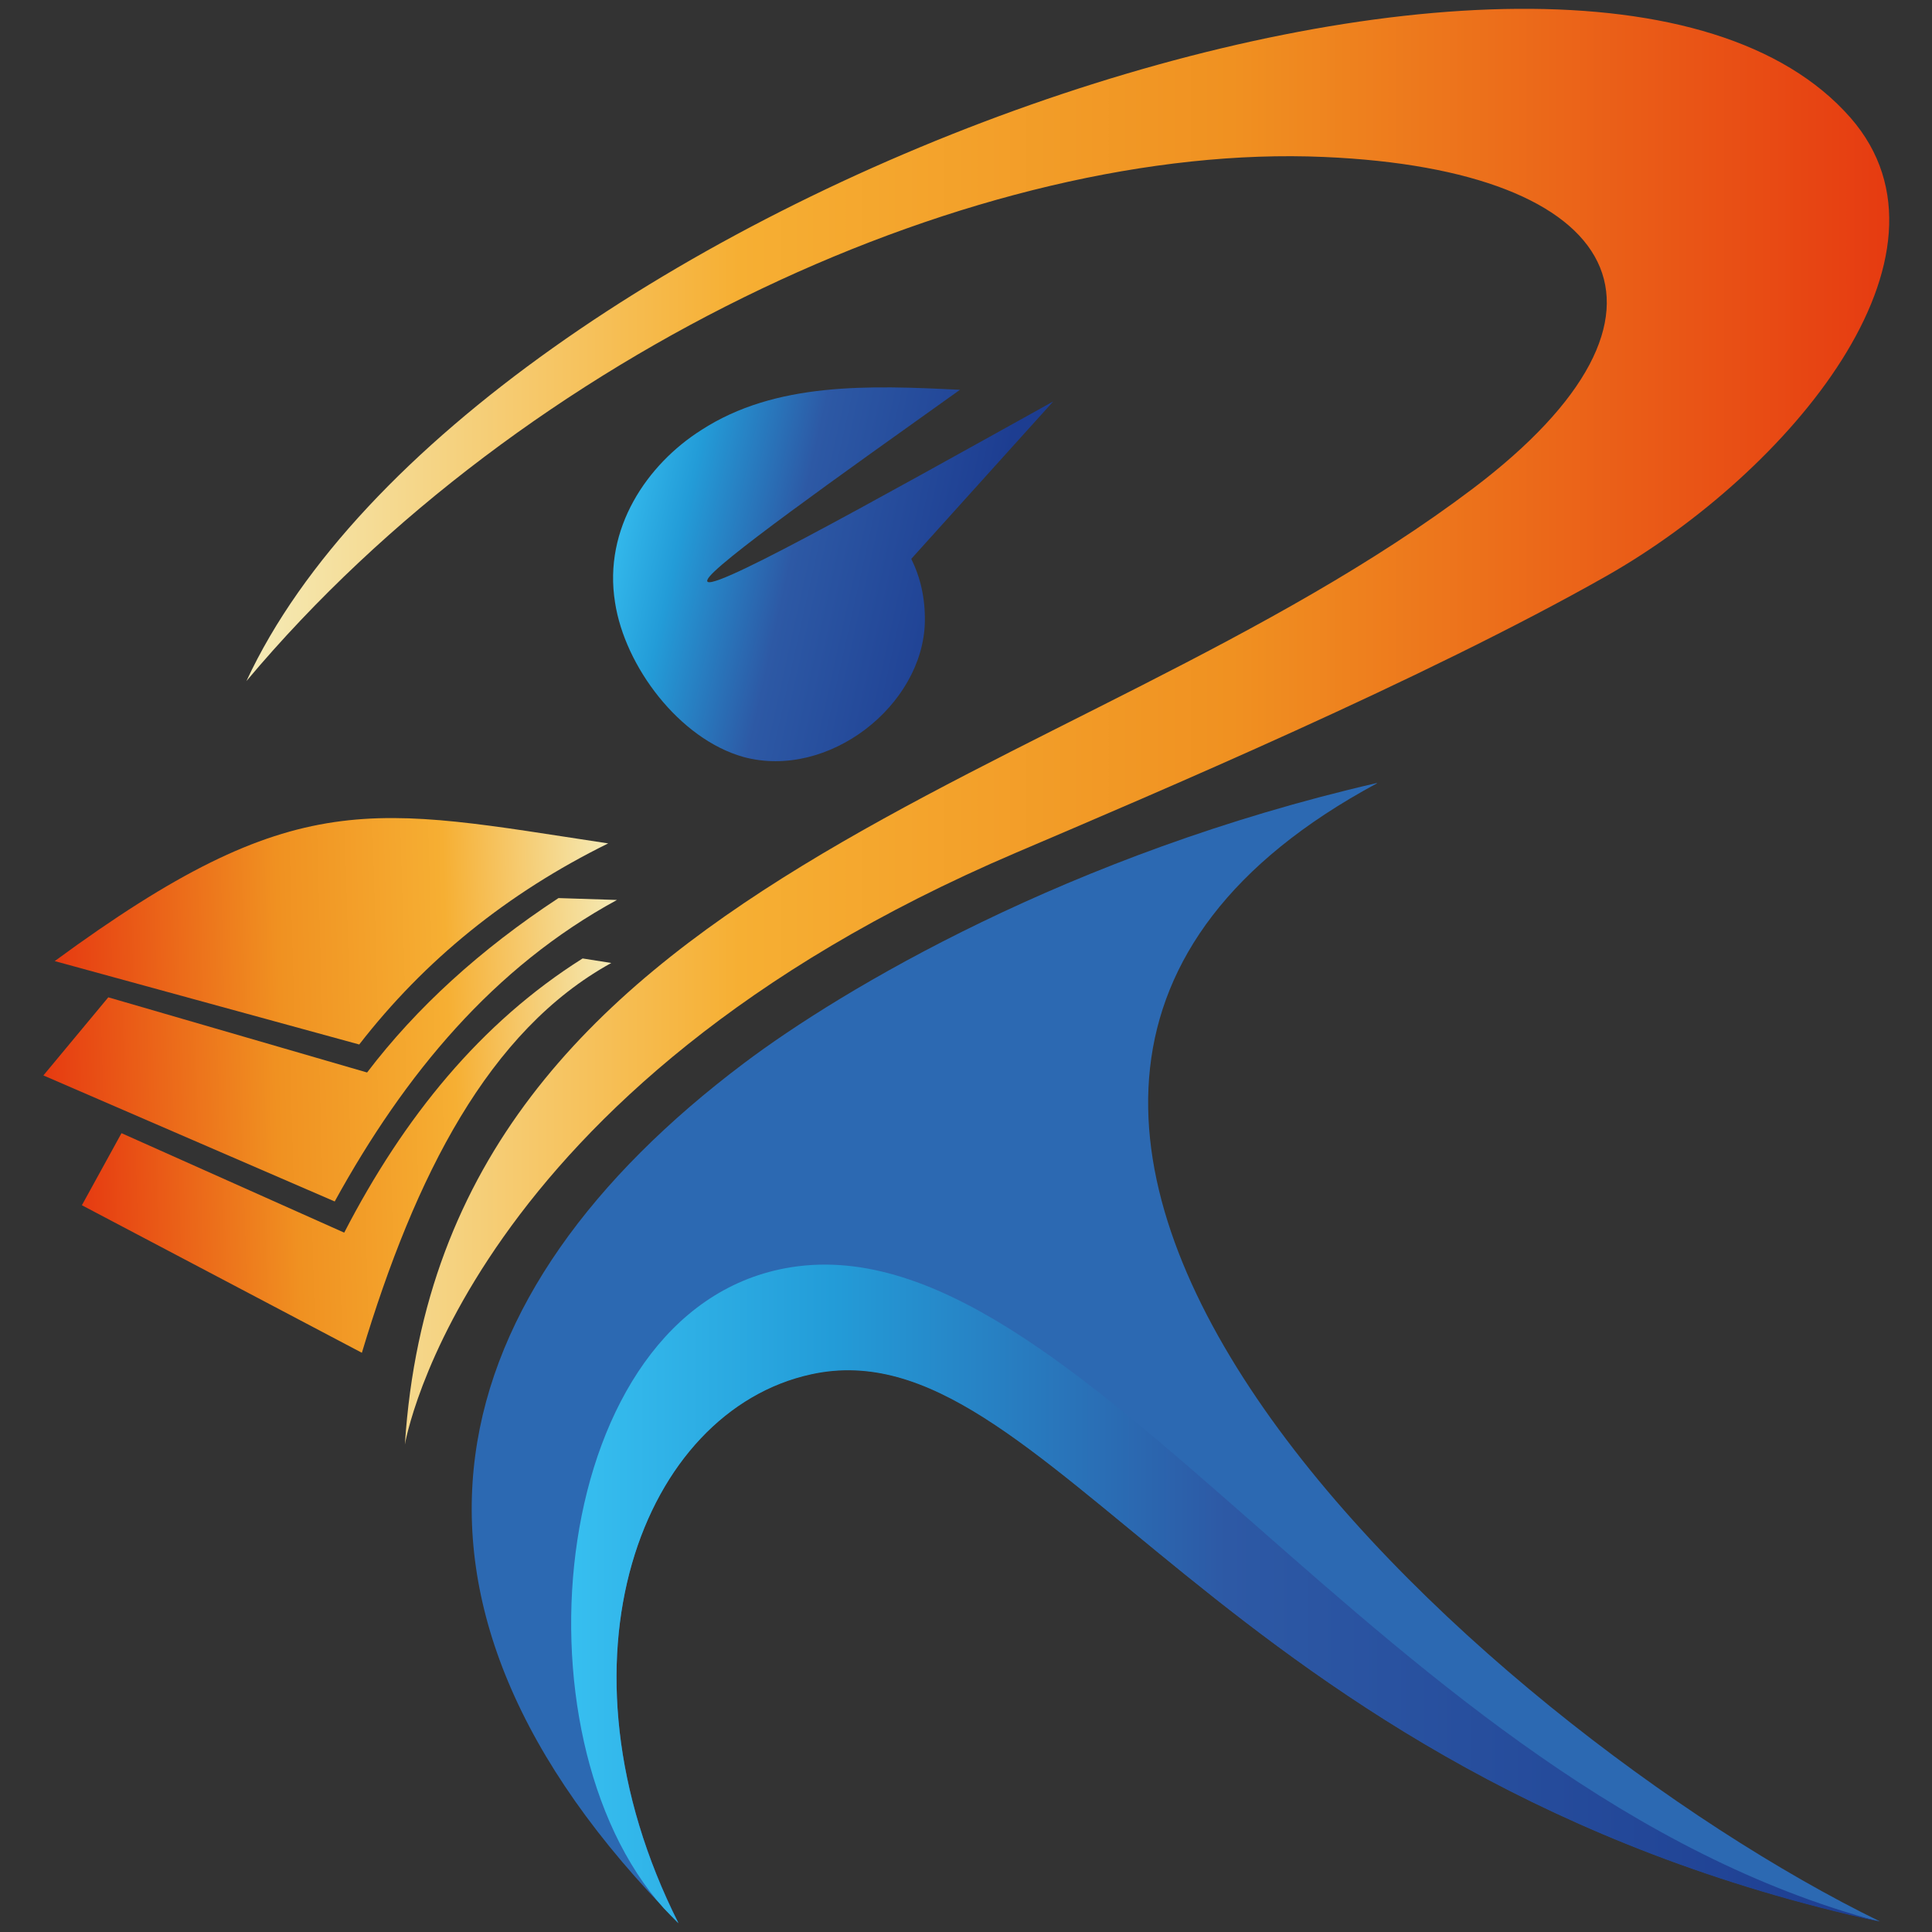 <?xml version="1.0" encoding="UTF-8"?>
<svg id="Laag_1" xmlns="http://www.w3.org/2000/svg" version="1.1" xmlns:xlink="http://www.w3.org/1999/xlink" viewBox="0 0 512 512">
  <rect x="0" y="0" width="512" height="512" fill="#333333" stroke="none"/>
  <!-- Generator: Adobe Illustrator 29.3.1, SVG Export Plug-In . SVG Version: 2.1.0 Build 151)  -->
  <defs>
    <linearGradient id="linear-gradient" x1="128.4" y1="149.8" x2="240.5" y2="149.8" gradientTransform="translate(75.4 -11.7) rotate(9.1) scale(.9 .9) skewX(-3.4)" gradientUnits="userSpaceOnUse">
      <stop offset="0" stop-color="#37bff0"/>
      <stop offset=".2" stop-color="#239cd8"/>
      <stop offset=".5" stop-color="#2d59a5"/>
      <stop offset="1" stop-color="#1d3d91"/>
    </linearGradient>
    <linearGradient id="linear-gradient1" x1="151.3" y1="422.4" x2="498.2" y2="422.4" gradientTransform="matrix(1,0,0,1,0,0)" xlink:href="#linear-gradient"/>
    <linearGradient id="linear-gradient2" x1="65.3" y1="192.5" x2="500.5" y2="192.5" gradientUnits="userSpaceOnUse">
      <stop offset="0" stop-color="#f5f4ca"/>
      <stop offset="0" stop-color="#f5ebb7"/>
      <stop offset=".3" stop-color="#f6af33"/>
      <stop offset=".6" stop-color="#f09121"/>
      <stop offset="1" stop-color="#e63b11"/>
    </linearGradient>
    <linearGradient id="linear-gradient3" x1="129.7" y1="624.7" x2="271.8" y2="624.7" gradientTransform="translate(311 925.9) rotate(178.4)" xlink:href="#linear-gradient2"/>
    <linearGradient id="linear-gradient4" x1="127.9" y1="653" x2="281.1" y2="653" gradientTransform="translate(311 925.9) rotate(178.4)" xlink:href="#linear-gradient2"/>
    <linearGradient id="linear-gradient5" x1="129.8" y1="684.9" x2="277.2" y2="684.9" gradientTransform="translate(311 925.9) rotate(178.4)" xlink:href="#linear-gradient2"/>
  </defs>
  <path d="M197,200.6c-17-4.8-31.4-24-34-40.9-3.2-19.7,8.6-36.7,22.8-45.7,19.7-12.8,44.5-11.9,68.6-10.7-32.4,23.1-65.5,46.6-66.9,50.3-2.3,5.2,41.9-19.6,91.6-47.2l-37.6,41.7c2.4,4.9,3.7,10.3,3.6,16.7-.5,22.2-25.6,41.9-48.1,35.8h0Z" style="fill: url(#linear-gradient); fill-rule: evenodd;"/>
  <path d="M364.9,207.6c-156.6,84.3,27.4,249.9,133.3,301.6-175.8-38.4-221-158.7-283.2-145.1-44.7,9.7-70.3,75.7-35.2,145.5-86.5-86.9-62.9-167.4,17.3-227.8,26-19.6,86.3-55.5,167.8-74.3" style="fill: #2c69b2; fill-rule: evenodd;"/>
  <path d="M498.2,509.3c-175.8-38.4-221-158.7-283.2-145.1-44.7,9.7-70.3,75.7-35.2,145.5-1.3-1.3-2.7-2.7-3.9-4-41.1-45.7-30.7-157.8,32.2-169.6,77.3-14.5,158.2,138.2,290.1,173.2" style="fill: url(#linear-gradient1); fill-rule: evenodd;"/>
  <path d="M65.3,180.5C139.1,92.5,260.2,37.6,350.9,41.6c79.2,3.4,100.9,41.4,39.4,87.9-106.2,80.2-273.2,101.8-283,253.3,0,0,15.7-94.4,161.9-156.8,37-15.8,108.3-46,156.6-73.4,48.2-27.4,96.5-84.9,64.6-121.4C419.1-50.2,124.2,53.6,65.3,180.5" style="fill: url(#linear-gradient2); fill-rule: evenodd;"/>
  <g>
    <path d="M91.3,326.7l-59.1-26.4-10.5,19.1,74.2,39.1c14.1-46.9,33.6-85.4,66.1-103.3l-7.6-1.2c-27,17-47.4,42.1-63.2,72.7Z" style="fill: url(#linear-gradient3);"/>
    <path d="M97.2,284.2l-68.5-19.9-17.2,20.7,77.2,33.4c18.6-33.8,42.1-62.1,74.8-79.9l-15.5-.5c-20.7,13.6-37.6,29-50.7,46.2Z" style="fill: url(#linear-gradient4);"/>
    <path d="M161.1,223.5c-62.4-9.4-82.3-16-146.6,31.2l80.7,22.1c17.3-22.3,39.2-40.1,66-53.3Z" style="fill: url(#linear-gradient5);"/>
  </g>
</svg>
